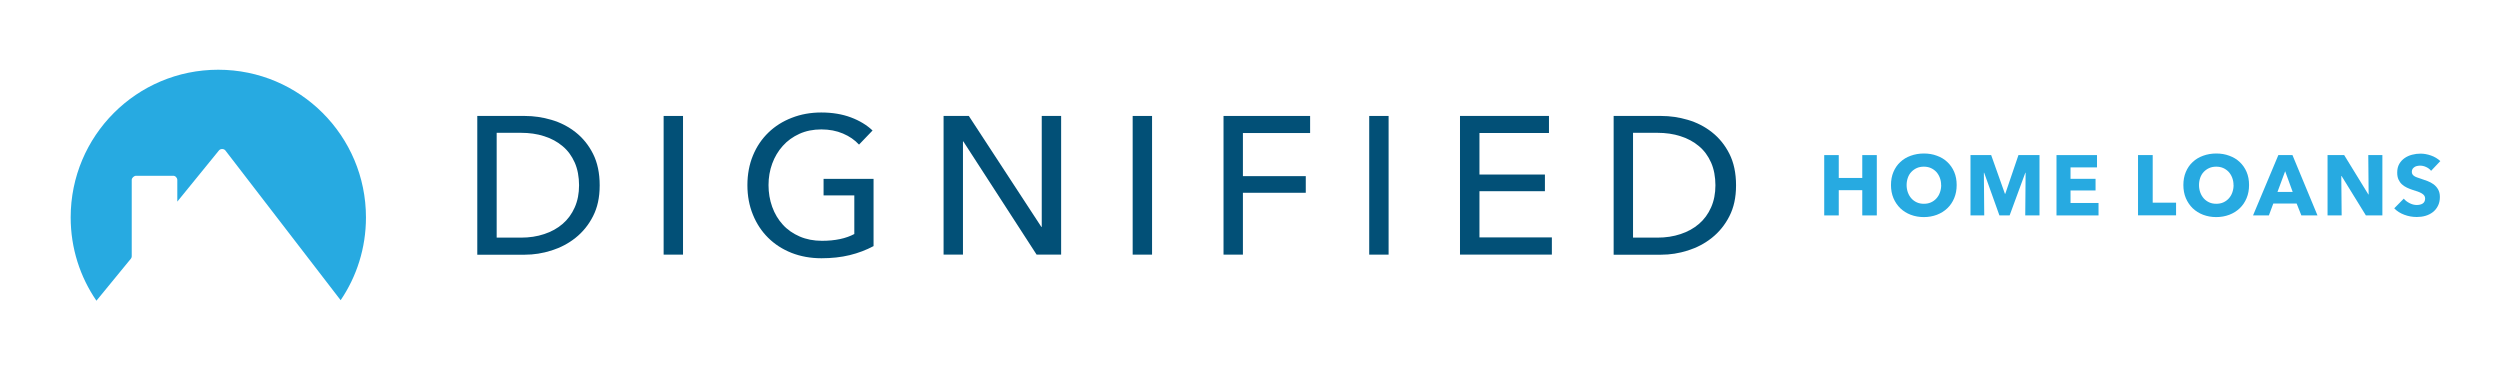 <?xml version="1.0" standalone="no"?>
<!DOCTYPE svg PUBLIC "-//W3C//DTD SVG 1.1//EN" "http://www.w3.org/Graphics/SVG/1.1/DTD/svg11.dtd">
<svg xmlns="http://www.w3.org/2000/svg" id="Layer_1" viewBox="0 0 345.6 50.4" width="345.6" height="50.4"><defs><style>.cls-1{fill:#025077;}.cls-2{fill:#27aae1;}</style></defs><path class="cls-2" d="m18.1,35.75c.07-.09.11-.2.11-.31v-10.58c0-.27.32-.56.59-.56h5.13c.3-.02.58.28.58.57v3l5.77-7.09c.21-.24.65-.24.86,0l15.95,20.72c2.21-3.26,3.5-7.2,3.5-11.44,0-11.28-9.14-20.42-20.42-20.42S9.77,18.77,9.77,30.05c0,4.28,1.31,8.24,3.56,11.52l4.77-5.82Z"/><path class="cls-1" d="m65.98,16.03h6.58c1.23,0,2.46.18,3.68.54,1.23.36,2.34.93,3.33,1.71.99.78,1.8,1.77,2.41,2.98.61,1.21.92,2.66.92,4.36s-.31,3.07-.92,4.27c-.61,1.2-1.42,2.19-2.41,2.98-.99.79-2.1,1.37-3.33,1.76-1.23.39-2.46.58-3.68.58h-6.58v-19.17Zm2.68,16.82h3.36c1.16,0,2.23-.16,3.21-.49.98-.32,1.83-.79,2.55-1.41.71-.61,1.27-1.37,1.67-2.28.4-.9.6-1.92.6-3.06s-.2-2.24-.6-3.14c-.4-.9-.95-1.66-1.67-2.26-.71-.6-1.56-1.07-2.55-1.38-.98-.32-2.05-.47-3.21-.47h-3.36v14.49Z"/><path class="cls-1" d="m94.42,35.2h-2.68v-19.17h2.68v19.17Z"/><path class="cls-1" d="m118.74,19.98c-.58-.63-1.31-1.14-2.21-1.52-.89-.38-1.89-.57-2.99-.57s-2.13.2-3.03.61c-.9.41-1.67.96-2.3,1.67-.63.7-1.12,1.52-1.46,2.45-.34.93-.51,1.92-.51,2.97s.17,2.07.51,3.01c.34.94.83,1.76,1.46,2.45.63.7,1.41,1.24,2.33,1.64.92.4,1.95.6,3.09.6.9,0,1.73-.08,2.49-.24.76-.16,1.42-.4,1.98-.7v-5.34h-4.25v-2.28h6.91v9.29c-1.01.54-2.11.96-3.3,1.25s-2.49.43-3.9.43c-1.5,0-2.88-.25-4.13-.74-1.26-.5-2.33-1.19-3.24-2.09-.9-.89-1.61-1.96-2.11-3.2-.51-1.24-.76-2.6-.76-4.08s.26-2.87.77-4.1c.51-1.24,1.23-2.29,2.14-3.17.91-.88,1.99-1.56,3.24-2.04,1.25-.49,2.6-.73,4.06-.73,1.53,0,2.9.23,4.1.68,1.2.45,2.2,1.06,2.99,1.81l-1.87,1.95Z"/><path class="cls-1" d="m143.96,31.36h.05v-15.33h2.68v19.17h-3.39l-10.13-15.65h-.05v15.65h-2.68v-19.17h3.49l10.02,15.33Z"/><path class="cls-1" d="m159.26,35.2h-2.68v-19.17h2.68v19.17Z"/><path class="cls-1" d="m171.82,35.2h-2.68v-19.17h11.97v2.36h-9.29v5.96h8.69v2.3h-8.69v8.56Z"/><path class="cls-1" d="m191.96,35.2h-2.68v-19.17h2.68v19.17Z"/><path class="cls-1" d="m204.51,32.82h10.02v2.38h-12.7v-19.17h12.3v2.36h-9.61v5.74h9.05v2.3h-9.05v6.39Z"/><path class="cls-1" d="m223.07,16.03h6.58c1.23,0,2.46.18,3.68.54,1.23.36,2.34.93,3.33,1.71.99.78,1.8,1.77,2.41,2.98.61,1.21.92,2.66.92,4.36s-.31,3.07-.92,4.27c-.61,1.2-1.42,2.19-2.41,2.98-.99.79-2.1,1.37-3.33,1.76-1.23.39-2.46.58-3.68.58h-6.58v-19.17Zm2.68,16.82h3.36c1.16,0,2.23-.16,3.21-.49.98-.32,1.83-.79,2.55-1.41.71-.61,1.27-1.37,1.67-2.28.4-.9.6-1.92.6-3.06s-.2-2.24-.6-3.14c-.4-.9-.95-1.66-1.67-2.26-.71-.6-1.56-1.07-2.55-1.38-.98-.32-2.05-.47-3.21-.47h-3.36v14.49Z"/><g><path class="cls-2" d="m257.44,29.78v-3.49h-3.25v3.49h-2.01v-8.34h2.01v3.16h3.25v-3.16h2.01v8.34h-2.01Z"/><path class="cls-2" d="m270.49,25.58c0,.66-.11,1.26-.34,1.81-.23.55-.54,1.01-.95,1.4s-.89.69-1.44.9c-.56.21-1.16.32-1.81.32s-1.25-.11-1.81-.32c-.55-.21-1.03-.51-1.44-.9-.4-.39-.72-.86-.95-1.4-.23-.55-.34-1.15-.34-1.81s.11-1.27.34-1.81c.23-.54.54-1,.95-1.37.4-.38.88-.67,1.44-.87.55-.2,1.16-.31,1.81-.31s1.26.1,1.81.31c.56.2,1.04.49,1.44.87.4.38.72.83.95,1.37.23.54.34,1.14.34,1.81Zm-2.15,0c0-.36-.06-.7-.18-1.01-.12-.31-.28-.58-.49-.81-.21-.22-.46-.4-.75-.53-.29-.13-.62-.19-.97-.19s-.68.06-.97.19c-.29.13-.54.31-.75.53s-.38.49-.49.81c-.11.31-.17.65-.17,1.01s.06.72.18,1.04c.12.32.28.59.49.82.21.23.46.41.75.54.29.13.61.19.97.19s.67-.06.97-.19c.29-.13.54-.31.75-.54.21-.23.38-.5.49-.82.12-.32.18-.67.18-1.04Z"/><path class="cls-2" d="m279.97,29.78l.05-5.9h-.04l-2.17,5.9h-1.41l-2.11-5.9h-.04l.05,5.9h-1.9v-8.34h2.86l1.9,5.35h.05l1.82-5.35h2.91v8.34h-1.98Z"/><path class="cls-2" d="m284.29,29.78v-8.34h5.6v1.7h-3.66v1.58h3.46v1.61h-3.46v1.73h3.87v1.72h-5.82Z"/><path class="cls-2" d="m295.56,29.78v-8.34h2.03v6.58h3.23v1.75h-5.25Z"/><path class="cls-2" d="m310.91,25.58c0,.66-.11,1.26-.34,1.81-.23.55-.54,1.01-.95,1.4s-.89.69-1.44.9c-.56.21-1.16.32-1.81.32s-1.25-.11-1.81-.32c-.55-.21-1.03-.51-1.44-.9-.4-.39-.72-.86-.95-1.4-.23-.55-.34-1.15-.34-1.81s.11-1.27.34-1.81c.23-.54.54-1,.95-1.37.4-.38.88-.67,1.44-.87.55-.2,1.16-.31,1.81-.31s1.26.1,1.81.31c.56.2,1.04.49,1.44.87.4.38.72.83.95,1.37.23.54.34,1.14.34,1.81Zm-2.15,0c0-.36-.06-.7-.18-1.01-.12-.31-.28-.58-.49-.81-.21-.22-.46-.4-.75-.53-.29-.13-.62-.19-.97-.19s-.68.06-.97.19c-.29.13-.54.31-.75.53s-.38.49-.49.81c-.11.31-.17.65-.17,1.01s.06.72.18,1.04c.12.32.28.59.49.82.21.23.46.41.75.54.29.13.61.19.97.19s.67-.06.97-.19c.29-.13.54-.31.75-.54.21-.23.38-.5.49-.82.12-.32.18-.67.18-1.04Z"/><path class="cls-2" d="m318.14,29.78l-.65-1.64h-3.23l-.61,1.64h-2.19l3.5-8.34h1.95l3.46,8.34h-2.24Zm-2.24-6.11l-1.06,2.86h2.1l-1.04-2.86Z"/><path class="cls-2" d="m327.06,29.78l-3.36-5.45h-.04l.05,5.45h-1.95v-8.34h2.3l3.34,5.44h.04l-.05-5.44h1.95v8.34h-2.28Z"/><path class="cls-2" d="m336.07,23.61c-.17-.22-.4-.39-.68-.52-.28-.13-.55-.19-.81-.19-.13,0-.27.01-.41.04-.14.02-.26.07-.37.14-.11.07-.2.15-.28.26-.07.11-.11.24-.11.41,0,.14.03.26.09.35s.14.18.26.25c.11.07.25.14.41.19.16.06.33.12.53.18.28.09.58.2.88.31.31.11.58.27.84.45.25.19.46.42.62.7.16.28.25.63.25,1.04,0,.48-.09.89-.27,1.24-.18.35-.41.64-.71.87-.3.23-.64.4-1.02.51-.38.11-.78.16-1.19.16-.6,0-1.17-.1-1.73-.31s-1.02-.5-1.39-.89l1.32-1.34c.2.25.47.46.81.63.33.17.67.25.99.25.15,0,.29-.02.44-.05.14-.03.26-.08.37-.15.11-.07.19-.16.25-.28s.09-.26.09-.42-.04-.29-.12-.4c-.08-.11-.19-.21-.34-.3s-.33-.17-.54-.25c-.22-.07-.46-.15-.74-.24-.27-.09-.53-.19-.78-.31s-.48-.27-.68-.45c-.2-.18-.36-.41-.48-.67-.12-.26-.18-.58-.18-.96,0-.46.09-.86.28-1.19s.44-.6.74-.81.65-.37,1.04-.47c.38-.1.77-.15,1.17-.15.47,0,.95.09,1.44.26.49.17.92.43,1.29.77l-1.28,1.35Z"/></g></svg>